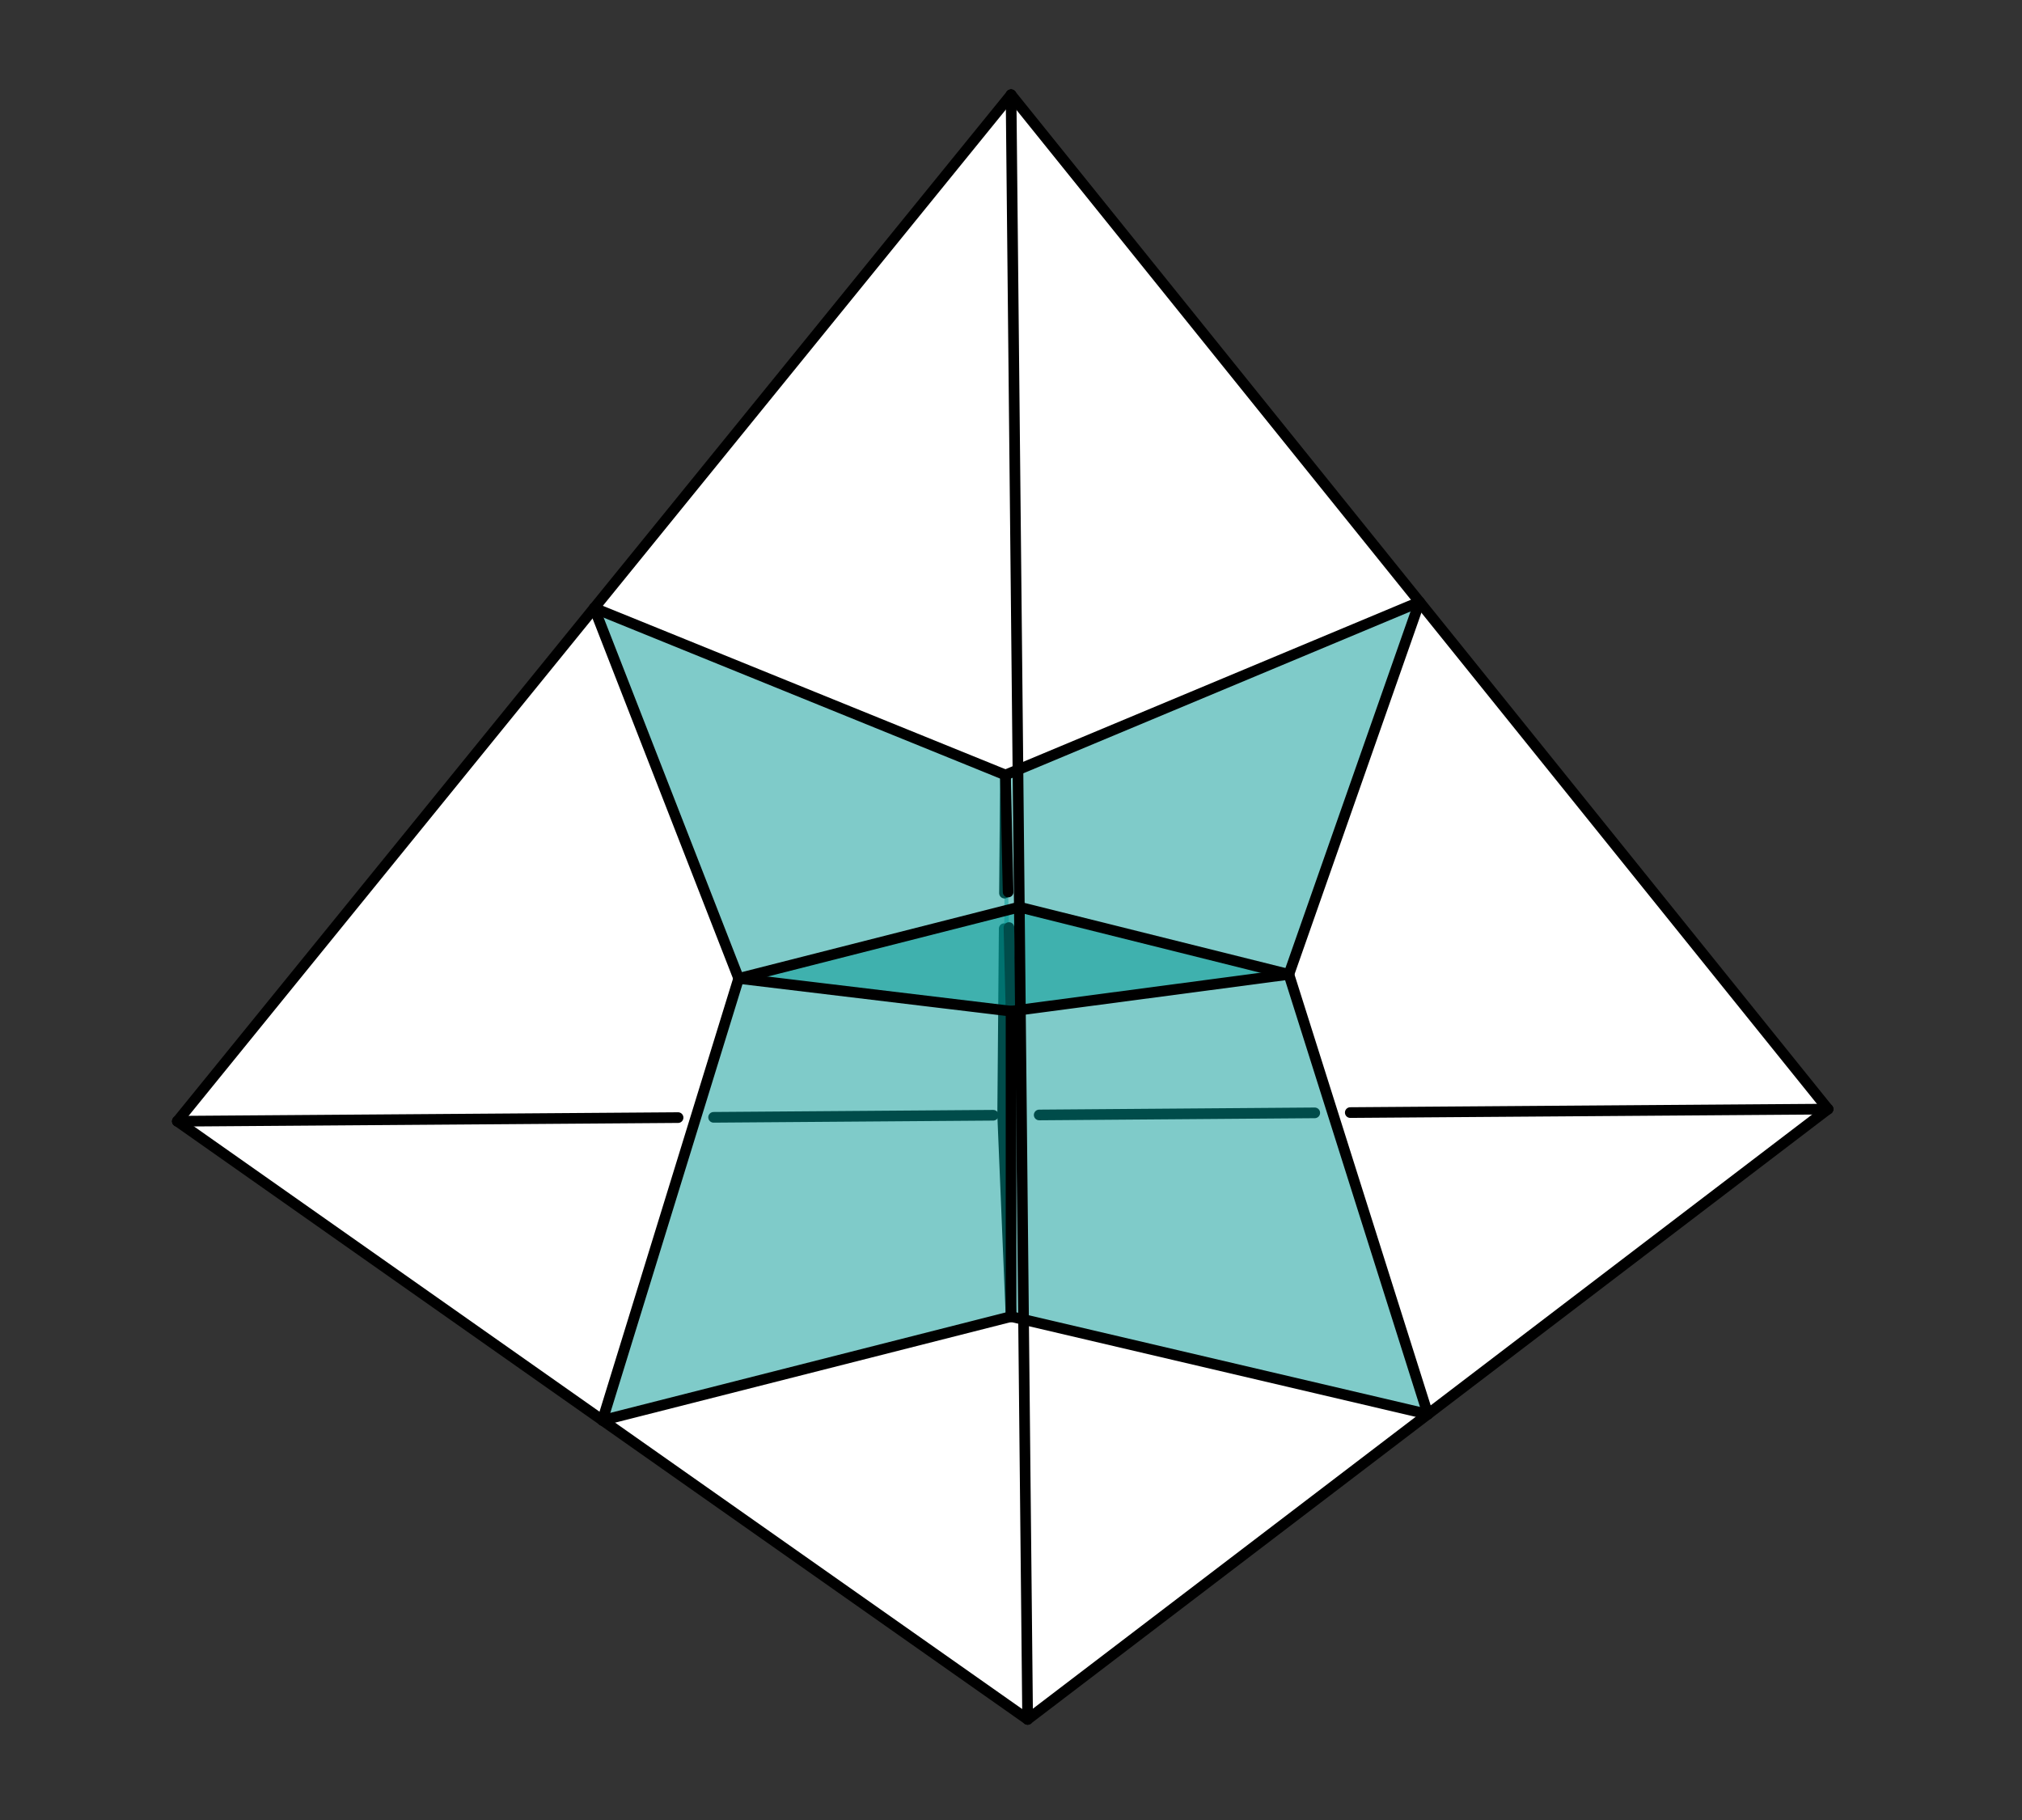 <?xml version="1.0" encoding="UTF-8"?>
<svg xmlns="http://www.w3.org/2000/svg" xmlns:xlink="http://www.w3.org/1999/xlink" width="56.693" height="51.024" viewBox="0 0 56.693 51.024">
<rect x="0" y="0" width="56.693" height="51.024" fill="#333333" stroke="none"/>
<path fill-rule="nonzero" fill="rgb(100%, 100%, 100%)" fill-opacity="1" d="M 28.348 2.656 L 51.254 31.094 L 4.973 31.434 L 28.348 2.656 "/>
<path fill-rule="nonzero" fill="rgb(100%, 100%, 100%)" fill-opacity="1" d="M 28.348 2.656 L 4.973 31.434 L 28.812 48.203 L 28.348 2.656 "/>
<path fill-rule="nonzero" fill="rgb(100%, 100%, 100%)" fill-opacity="1" d="M 28.348 2.656 L 28.812 48.203 L 51.254 31.094 L 28.348 2.656 "/>
<path fill="none" stroke-width="0.299" stroke-linecap="round" stroke-linejoin="round" stroke="rgb(0%, 0%, 0%)" stroke-opacity="1" stroke-miterlimit="10" d="M 22.908 -2.747 L 0.467 -19.856 " transform="matrix(1, 0, 0, -1, 28.346, 28.347)"/>
<path fill="none" stroke-width="0.299" stroke-linecap="round" stroke-linejoin="round" stroke="rgb(0%, 0%, 0%)" stroke-opacity="1" stroke-miterlimit="10" d="M 22.908 -2.747 L 9.513 -2.844 M 8.517 -2.852 L 0.791 -2.911 M -0.498 -2.919 L -8.338 -2.977 M -9.334 -2.985 L -23.373 -3.087 " transform="matrix(1, 0, 0, -1, 28.346, 28.347)"/>
<path fill="none" stroke-width="0.299" stroke-linecap="round" stroke-linejoin="round" stroke="rgb(0%, 0%, 0%)" stroke-opacity="1" stroke-miterlimit="10" d="M 0.002 25.691 L 22.908 -2.747 " transform="matrix(1, 0, 0, -1, 28.346, 28.347)"/>
<path fill-rule="nonzero" fill="rgb(0%, 59.607%, 58.429%)" fill-opacity="0.5" d="M 28.348 28.348 L 36.137 27.316 L 39.801 16.875 L 28.191 21.727 L 28.348 28.348 "/>
<path fill="none" stroke-width="0.299" stroke-linecap="round" stroke-linejoin="round" stroke="rgb(0%, 0%, 0%)" stroke-opacity="1" stroke-miterlimit="10" d="M -0.155 6.62 L 11.455 11.472 " transform="matrix(1, 0, 0, -1, 28.346, 28.347)"/>
<path fill="none" stroke-width="0.299" stroke-linecap="round" stroke-linejoin="round" stroke="rgb(0%, 0%, 0%)" stroke-opacity="1" stroke-miterlimit="10" d="M 7.791 1.031 L 11.455 11.472 " transform="matrix(1, 0, 0, -1, 28.346, 28.347)"/>
<path fill-rule="nonzero" fill="rgb(0%, 59.607%, 58.429%)" fill-opacity="0.5" d="M 28.348 28.348 L 28.348 36.91 L 28.113 31.266 L 28.191 21.727 L 28.348 28.348 "/>
<path fill="none" stroke-width="0.299" stroke-linecap="round" stroke-linejoin="round" stroke="rgb(0%, 0%, 0%)" stroke-opacity="1" stroke-miterlimit="10" d="M -0.155 6.62 L -0.182 3.308 M -0.19 2.312 L -0.233 -2.919 " transform="matrix(1, 0, 0, -1, 28.346, 28.347)"/>
<path fill="none" stroke-width="0.299" stroke-linecap="round" stroke-linejoin="round" stroke="rgb(0%, 0%, 0%)" stroke-opacity="1" stroke-miterlimit="10" d="M 0.002 -8.563 L -0.233 -2.919 " transform="matrix(1, 0, 0, -1, 28.346, 28.347)"/>
<path fill-rule="nonzero" fill="rgb(0%, 59.607%, 58.429%)" fill-opacity="0.5" d="M 28.348 28.348 L 28.348 36.91 L 40.035 39.648 L 36.137 27.316 L 28.348 28.348 "/>
<path fill="none" stroke-width="0.299" stroke-linecap="round" stroke-linejoin="round" stroke="rgb(0%, 0%, 0%)" stroke-opacity="1" stroke-miterlimit="10" d="M 7.791 1.031 L 11.689 -11.301 " transform="matrix(1, 0, 0, -1, 28.346, 28.347)"/>
<path fill="none" stroke-width="0.299" stroke-linecap="round" stroke-linejoin="round" stroke="rgb(0%, 0%, 0%)" stroke-opacity="1" stroke-miterlimit="10" d="M 0.002 -8.563 L 11.689 -11.301 " transform="matrix(1, 0, 0, -1, 28.346, 28.347)"/>
<path fill-rule="nonzero" fill="rgb(0%, 59.607%, 58.429%)" fill-opacity="0.5" d="M 28.348 28.348 L 28.348 36.91 L 16.891 39.82 L 20.711 27.43 L 28.348 28.348 "/>
<path fill="none" stroke-width="0.299" stroke-linecap="round" stroke-linejoin="round" stroke="rgb(0%, 0%, 0%)" stroke-opacity="1" stroke-miterlimit="10" d="M -7.635 0.917 L -11.455 -11.473 " transform="matrix(1, 0, 0, -1, 28.346, 28.347)"/>
<path fill="none" stroke-width="0.299" stroke-linecap="round" stroke-linejoin="round" stroke="rgb(0%, 0%, 0%)" stroke-opacity="1" stroke-miterlimit="10" d="M 0.002 -8.563 L -11.455 -11.473 " transform="matrix(1, 0, 0, -1, 28.346, 28.347)"/>
<path fill="none" stroke-width="0.299" stroke-linecap="round" stroke-linejoin="round" stroke="rgb(0%, 0%, 0%)" stroke-opacity="1" stroke-miterlimit="10" d="M 0.002 -0.001 L 0.002 -8.563 " transform="matrix(1, 0, 0, -1, 28.346, 28.347)"/>
<path fill-rule="nonzero" fill="rgb(0%, 59.607%, 58.429%)" fill-opacity="0.5" d="M 28.348 28.348 L 20.711 27.43 L 16.66 17.047 L 28.191 21.727 L 28.348 28.348 "/>
<path fill="none" stroke-width="0.299" stroke-linecap="round" stroke-linejoin="round" stroke="rgb(0%, 0%, 0%)" stroke-opacity="1" stroke-miterlimit="10" d="M -0.155 6.62 L -11.686 11.3 " transform="matrix(1, 0, 0, -1, 28.346, 28.347)"/>
<path fill="none" stroke-width="0.299" stroke-linecap="round" stroke-linejoin="round" stroke="rgb(0%, 0%, 0%)" stroke-opacity="1" stroke-miterlimit="10" d="M -7.635 0.917 L -11.686 11.3 " transform="matrix(1, 0, 0, -1, 28.346, 28.347)"/>
<path fill="none" stroke-width="0.299" stroke-linecap="round" stroke-linejoin="round" stroke="rgb(0%, 0%, 0%)" stroke-opacity="1" stroke-miterlimit="10" d="M 0.002 -0.001 L -0.057 2.343 M -0.08 3.339 L -0.155 6.62 " transform="matrix(1, 0, 0, -1, 28.346, 28.347)"/>
<path fill-rule="nonzero" fill="rgb(0%, 59.607%, 58.429%)" fill-opacity="0.5" d="M 28.348 28.348 L 20.711 27.43 L 28.578 25.43 L 36.137 27.316 L 28.348 28.348 "/>
<path fill="none" stroke-width="0.299" stroke-linecap="round" stroke-linejoin="round" stroke="rgb(0%, 0%, 0%)" stroke-opacity="1" stroke-miterlimit="10" d="M 7.791 1.031 L 0.232 2.917 " transform="matrix(1, 0, 0, -1, 28.346, 28.347)"/>
<path fill="none" stroke-width="0.299" stroke-linecap="round" stroke-linejoin="round" stroke="rgb(0%, 0%, 0%)" stroke-opacity="1" stroke-miterlimit="10" d="M -7.635 0.917 L 0.232 2.917 " transform="matrix(1, 0, 0, -1, 28.346, 28.347)"/>
<path fill="none" stroke-width="0.299" stroke-linecap="round" stroke-linejoin="round" stroke="rgb(0%, 0%, 0%)" stroke-opacity="1" stroke-miterlimit="10" d="M 0.002 -0.001 L 7.791 1.031 " transform="matrix(1, 0, 0, -1, 28.346, 28.347)"/>
<path fill="none" stroke-width="0.299" stroke-linecap="round" stroke-linejoin="round" stroke="rgb(0%, 0%, 0%)" stroke-opacity="1" stroke-miterlimit="10" d="M 0.002 -0.001 L -7.635 0.917 " transform="matrix(1, 0, 0, -1, 28.346, 28.347)"/>
<path fill="none" stroke-width="0.299" stroke-linecap="round" stroke-linejoin="round" stroke="rgb(0%, 0%, 0%)" stroke-opacity="1" stroke-miterlimit="10" d="M -23.373 -3.087 L 0.467 -19.856 " transform="matrix(1, 0, 0, -1, 28.346, 28.347)"/>
<path fill="none" stroke-width="0.299" stroke-linecap="round" stroke-linejoin="round" stroke="rgb(0%, 0%, 0%)" stroke-opacity="1" stroke-miterlimit="10" d="M 0.002 25.691 L 0.467 -19.856 " transform="matrix(1, 0, 0, -1, 28.346, 28.347)"/>
<path fill="none" stroke-width="0.299" stroke-linecap="round" stroke-linejoin="round" stroke="rgb(0%, 0%, 0%)" stroke-opacity="1" stroke-miterlimit="10" d="M 0.002 25.691 L -23.373 -3.087 " transform="matrix(1, 0, 0, -1, 28.346, 28.347)"/>
</svg>
